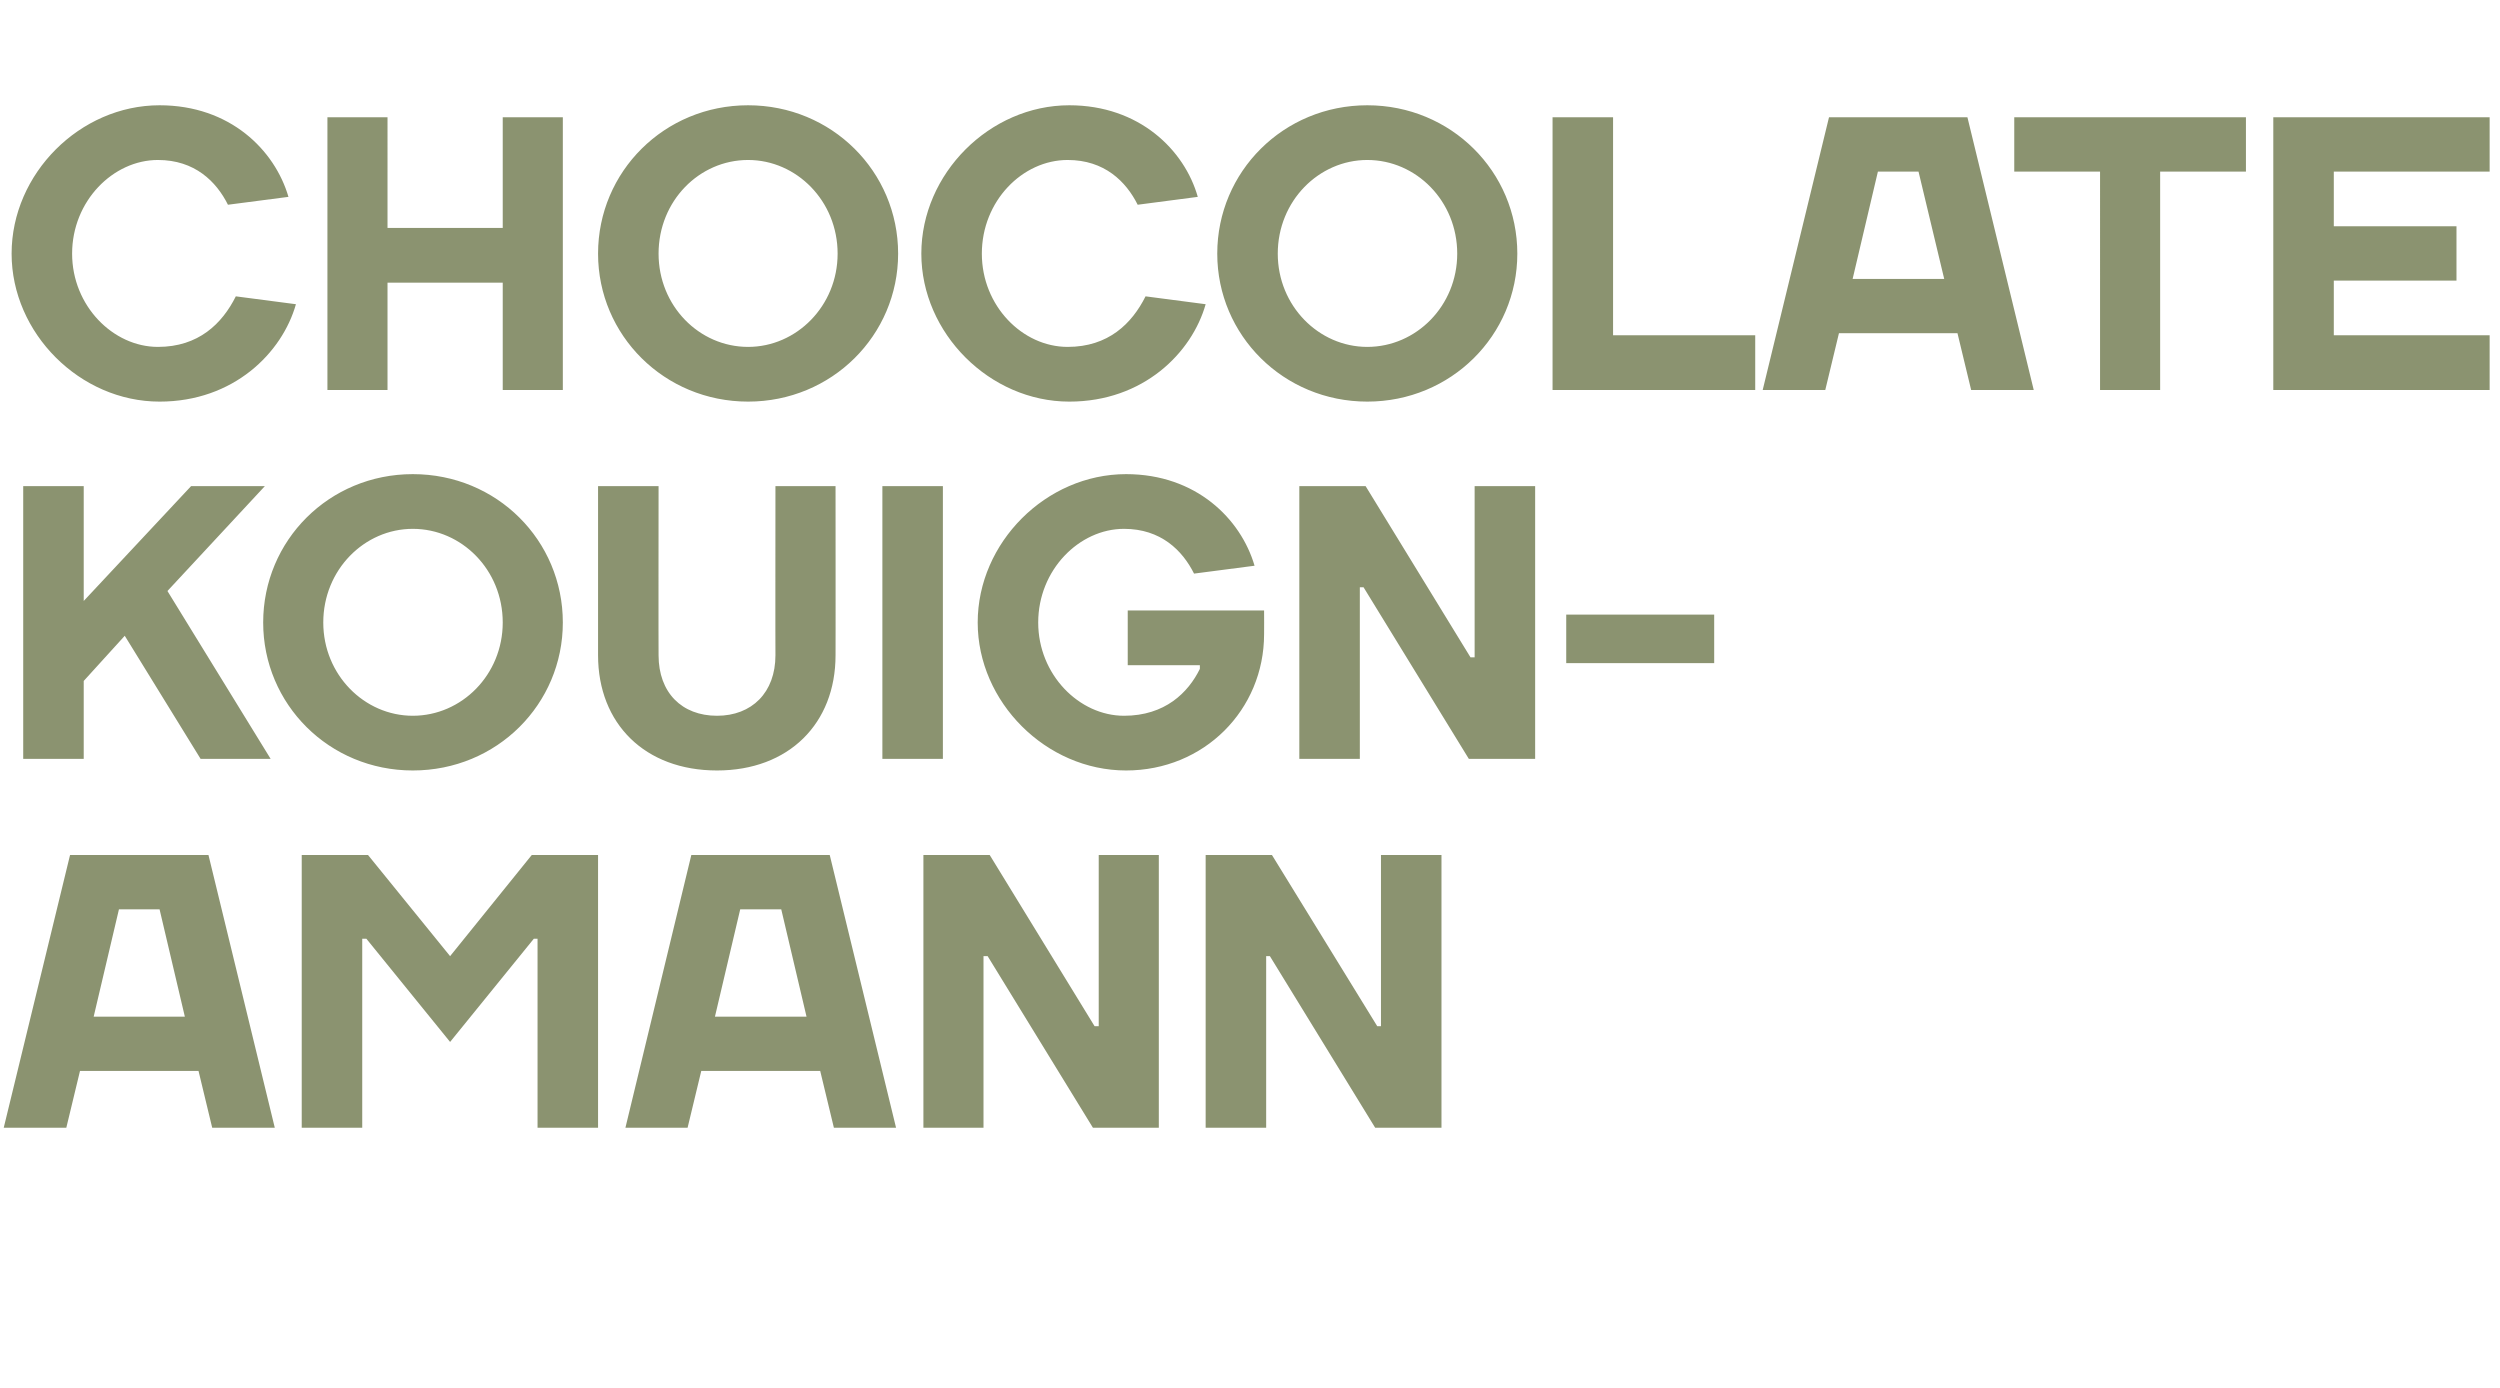 <?xml version="1.0" standalone="no"?><!DOCTYPE svg PUBLIC "-//W3C//DTD SVG 1.1//EN" "http://www.w3.org/Graphics/SVG/1.1/DTD/svg11.dtd"><svg xmlns="http://www.w3.org/2000/svg" version="1.1" width="603.2px" height="335px" viewBox="0 -1 603.2 335" style="top:-1px"><desc>Chocolate Kouign Amann</desc><defs/><g id="Polygon73794"><path d="m16.9 205.3h33.4l16 65.8H51.2l-3.3-13.7H19.3L16 271.1H.9l16-65.8zm5.7 39h22l-6.1-25.9h-9.8l-6.1 25.9zm65.8-18.8h-1v45.6H72.8v-65.8h16l19.8 24.4l19.7-24.4h16v65.8h-14.6v-45.6h-.9l-20.2 24.9l-20.2-24.9zm78.4-20.2h33.4l16 65.8h-15l-3.3-13.7h-28.7l-3.3 13.7h-15l15.9-65.8zm5.7 39h22.1l-6.1-25.9h-9.9l-6.1 25.9zm91.6 2.3h1v-41.3h14.5v65.8h-15.9l-25.4-41.4h-1v41.4h-14.5v-65.8h16l25.3 41.3zm68.2 0h.9v-41.3h14.6v65.8h-16l-25.4-41.4h-.9v41.4h-14.6v-65.8h16l25.4 41.3z" stroke="none" fill="#8b9370"/></g><g id="Polygon73793"><path d="m30.1 152.4l-9.9 10.9v18.8H5.6v-65.8h14.6V144l25.9-27.7h17.8l-23.5 25.3l24.9 40.5H48.4l-18.3-29.7zm69.5 19.3c11.8 0 21.7-9.9 21.7-22.5c0-12.7-9.9-22.6-21.7-22.6c-11.7 0-21.6 9.9-21.6 22.6c0 12.6 9.9 22.5 21.6 22.5zm0 13.2c-20.2 0-36.1-16-36.1-35.7c0-19.8 15.9-35.8 36.1-35.8c20.3 0 36.2 16 36.2 35.8c0 19.7-15.9 35.7-36.2 35.7zm87.5-27.8c-.04.05 0-40.8 0-40.8h14.5s.03 40.85 0 40.8c0 16.5-11.3 27.8-28.6 27.8c-17.4 0-28.7-11.3-28.7-27.8v-40.8h14.6s-.04 40.85 0 40.8c0 9 5.6 14.6 14.1 14.6c8.4 0 14.1-5.6 14.1-14.6zm40.4 25h-14.6v-65.8h14.6v65.8zm62-21.7c.02.04 0-.9 0-.9h-17.4v-13.2H305s.03 5.68 0 5.7c0 18.3-14.5 32.9-33.3 32.9c-19.3 0-35.8-16.5-35.8-35.7c0-19.3 16.5-35.8 35.8-35.8c16.9 0 27.7 10.8 31 22.1l-14.6 1.9c-2.8-5.6-8-10.8-16.9-10.8c-10.8 0-20.7 9.9-20.7 22.6c0 12.6 9.9 22.5 20.7 22.5c9.9 0 15.5-5.6 18.3-11.3zm65.3-2.8h1v-41.3h14.6v65.8h-16L329 140.7h-.9v41.4h-14.6v-65.8h16l25.3 41.3zm23.1 1.4v-11.7h35.7V159h-35.7z" stroke="none" fill="#8b9370"/></g><g id="Polygon73792"><path d="m2.8 60.2c0-19.3 16.5-35.8 35.7-35.8c17 0 27.8 10.8 31.1 22.1L55 48.4c-2.8-5.6-8-10.8-16.9-10.8c-10.8 0-20.7 9.9-20.7 22.6c0 12.6 9.9 22.5 20.7 22.5c9.8 0 15.5-5.6 18.8-12.2l14.5 1.9c-3.3 11.7-15 23.5-32.9 23.5c-19.2 0-35.7-16.5-35.7-35.7zM79 27.3h14.5V54h27.8V27.3h14.5v65.8h-14.5V67.2H93.5v25.9H79V27.3zm101.5 55.4c11.7 0 21.6-9.9 21.6-22.5c0-12.7-9.9-22.6-21.6-22.6c-11.8 0-21.6 9.9-21.6 22.6c0 12.6 9.8 22.5 21.6 22.5zm0 13.2c-20.2 0-36.2-16-36.2-35.7c0-19.8 16-35.8 36.2-35.8c20.2 0 36.2 16 36.2 35.8c0 19.7-16 35.7-36.2 35.7zm41.8-35.7c0-19.3 16.5-35.8 35.7-35.8c16.9 0 27.8 10.8 31 22.1l-14.5 1.9c-2.8-5.6-8-10.8-16.9-10.8c-10.9 0-20.7 9.9-20.7 22.6c0 12.6 9.8 22.5 20.7 22.5c9.8 0 15.5-5.6 18.8-12.2l14.5 1.9c-3.3 11.7-15 23.5-32.9 23.5c-19.2 0-35.7-16.5-35.7-35.7zm107.6 22.5c11.8 0 21.7-9.9 21.7-22.5c0-12.7-9.9-22.6-21.7-22.6c-11.7 0-21.6 9.9-21.6 22.6c0 12.6 9.9 22.5 21.6 22.5zm0 13.2c-20.2 0-36.2-16-36.2-35.7c0-19.8 16-35.8 36.2-35.8c20.2 0 36.2 16 36.2 35.8c0 19.7-16 35.7-36.2 35.7zm59.3-16h34.3v13.2h-48.9V27.3h14.6v52.6zm52.1-52.6h33.4l16 65.8h-15.1l-3.3-13.7h-28.6l-3.3 13.7h-15.1l16-65.8zm5.7 39h22.1l-6.2-25.9h-9.8L447 66.3zm39-25.9V27.3h55.9v13.1h-20.7v52.7h-14.5V40.4H486zm114.7 39.5v13.2h-52.2V27.3h52.2v13.1h-37.6v13.2h29.6v13.1h-29.6v13.2h37.6z" stroke="none" fill="#8b9370"/></g></svg>